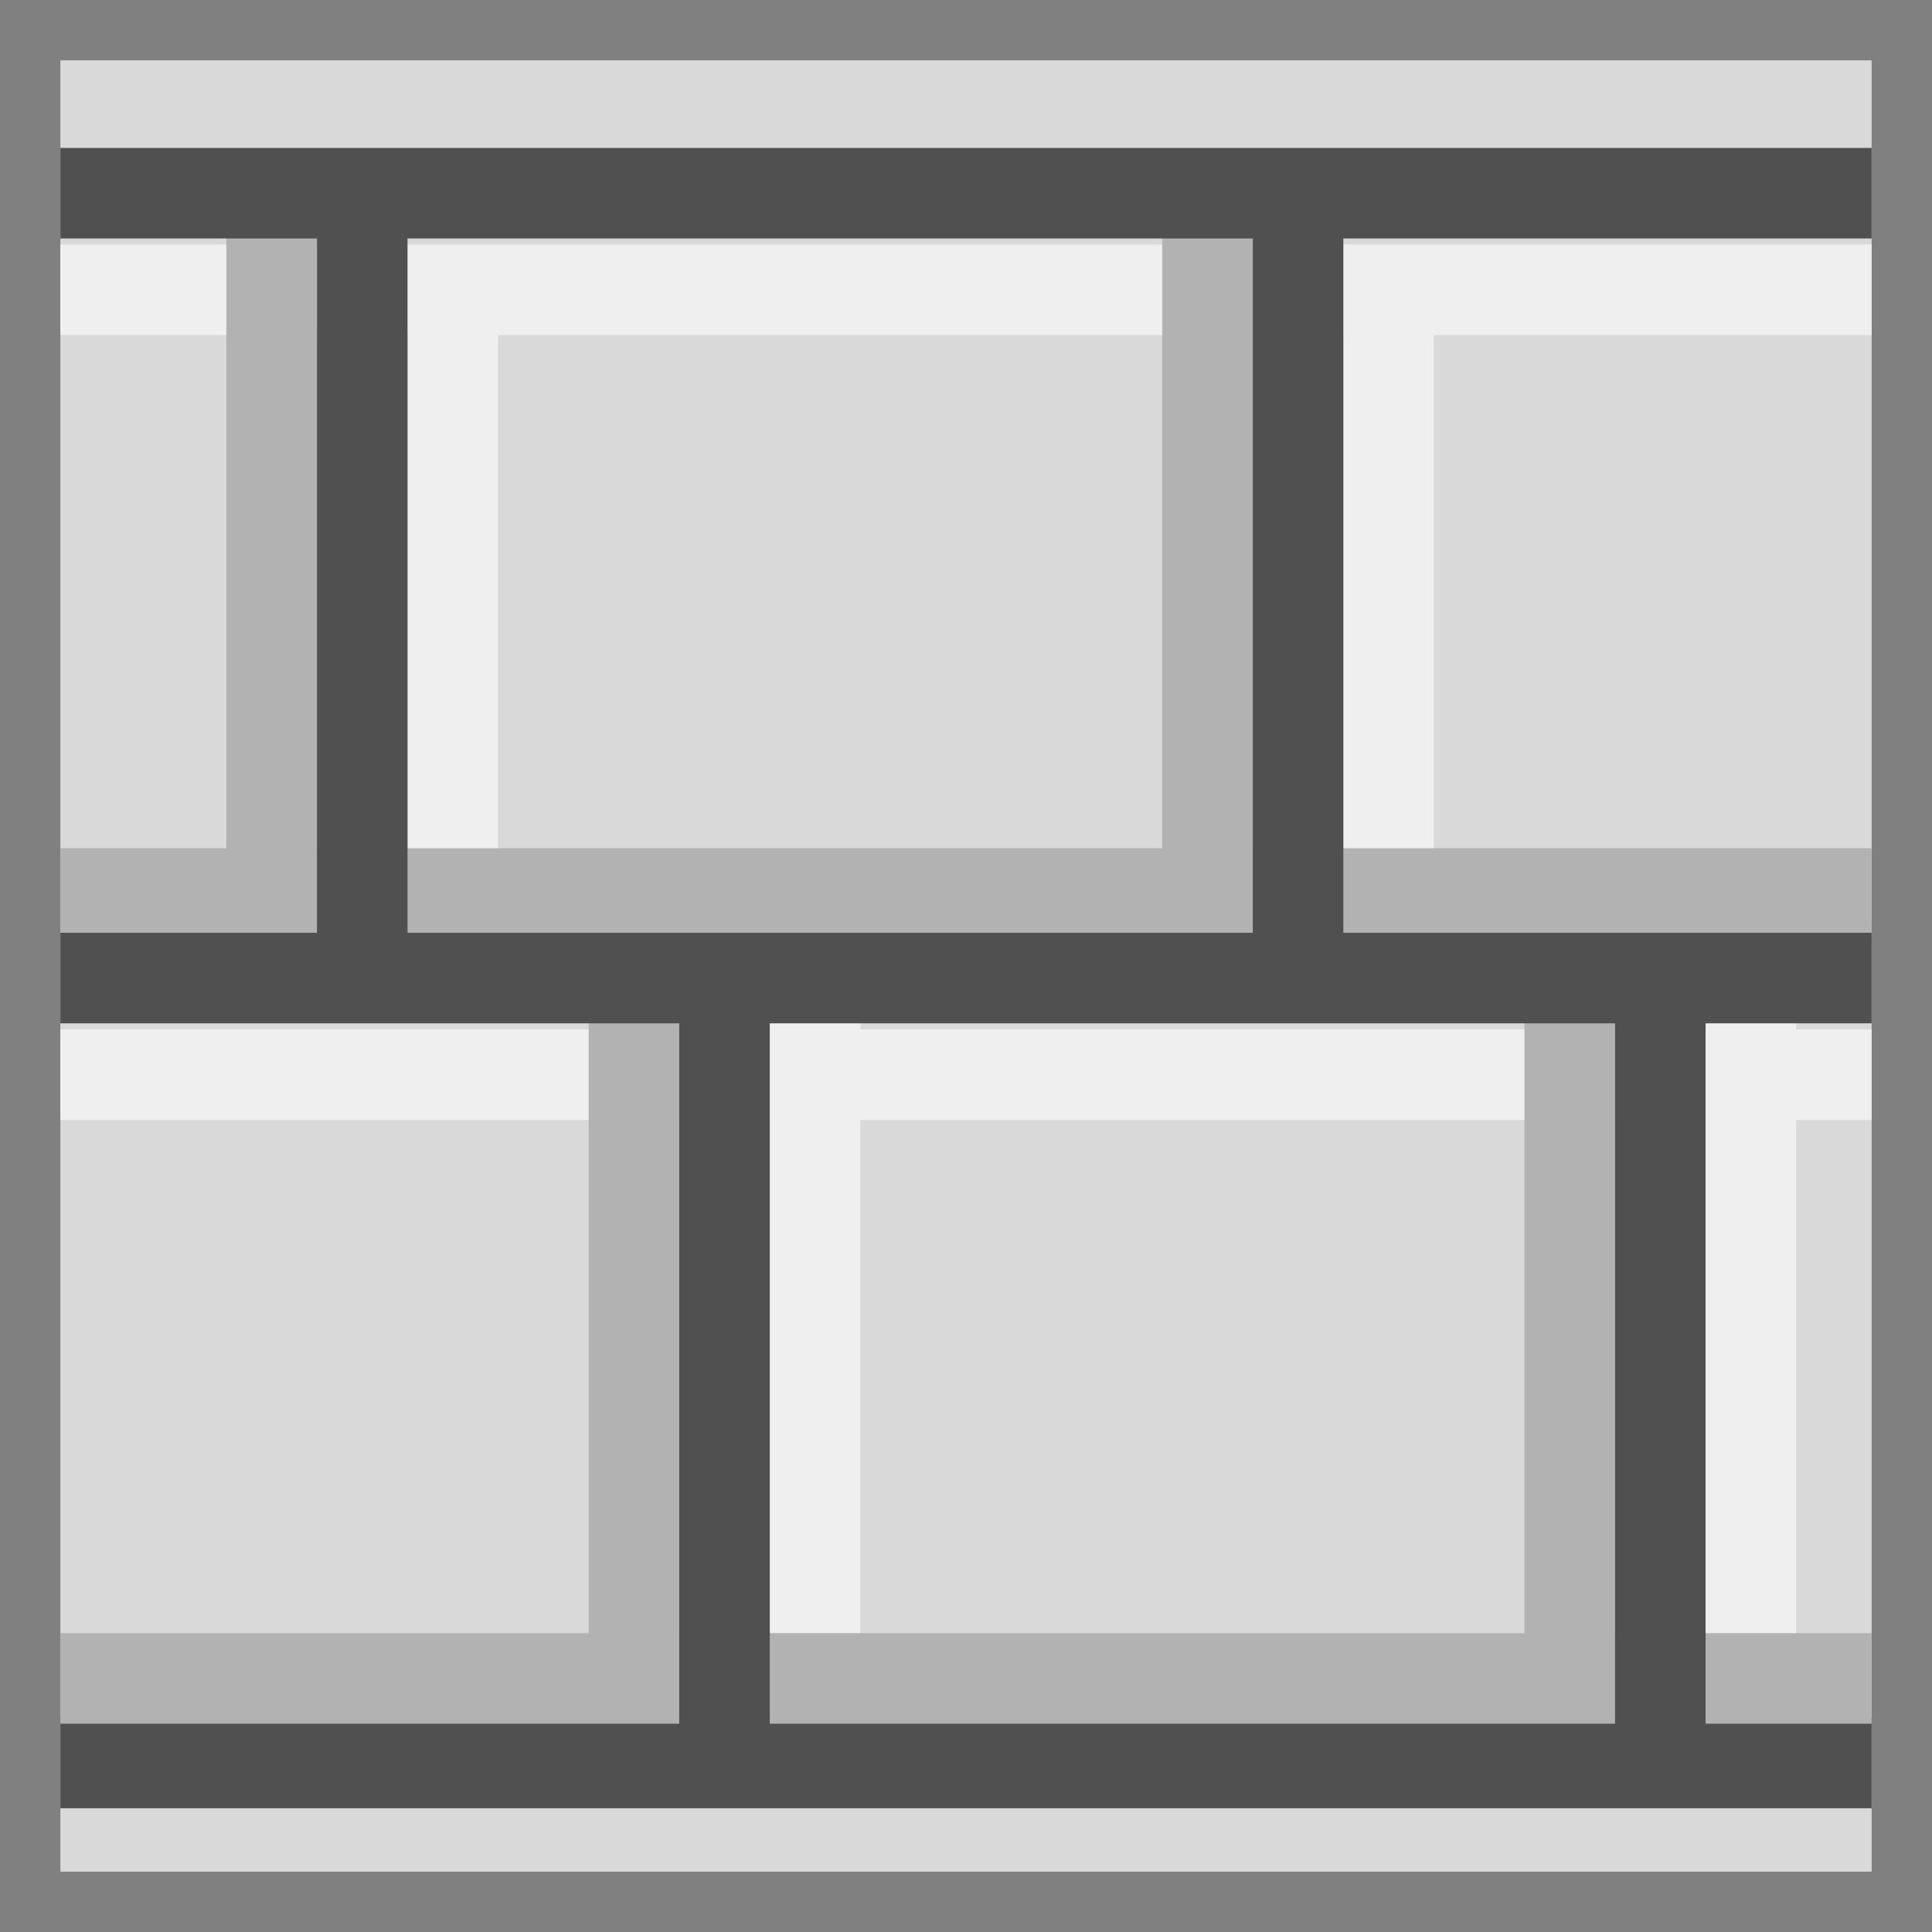 <?xml version="1.0" encoding="utf-8"?>
<!-- Generator: Adobe Illustrator 26.5.0, SVG Export Plug-In . SVG Version: 6.00 Build 0)  -->
<svg version="1.1" id="Icon" xmlns="http://www.w3.org/2000/svg" xmlns:xlink="http://www.w3.org/1999/xlink" x="0px" y="0px"
	 viewBox="0 0 32 32" style="enable-background:new 0 0 32 32;" xml:space="preserve">
<rect x="0" y="0" width="32" height="32" fill="#808080" stroke="none"/>
<style type="text/css">
	.st0{fill:#D9D9D9;}
	.st1{fill:none;stroke:#EFEFEF;stroke-width:1.5;stroke-linejoin:round;stroke-miterlimit:10;}
	.st2{fill:none;stroke:#505050;stroke-width:1.5;stroke-linejoin:round;stroke-miterlimit:10;}
	.st3{fill:none;stroke:#B2B2B2;stroke-width:1.5;stroke-linejoin:round;stroke-miterlimit:10;}
</style>
<rect x="1" y="1" class="st0" width="30" height="30"/>
<line class="st1" x1="13.5" y1="16.8" x2="13.5" y2="27.8"/>
<line class="st1" x1="29" y1="16.8" x2="29" y2="27.8"/>
<line class="st2" x1="1" y1="29.2" x2="31" y2="29.2"/>
<line class="st3" x1="1" y1="27.8" x2="31" y2="27.8"/>
<line class="st1" x1="1" y1="4.8" x2="31" y2="4.8"/>
<line class="st1" x1="1" y1="17.8" x2="31" y2="17.8"/>
<line class="st3" x1="4.5" y1="3.2" x2="4.5" y2="14.8"/>
<line class="st1" x1="7.5" y1="4.8" x2="7.5" y2="14.8"/>
<line class="st3" x1="20" y1="3.2" x2="20" y2="14.8"/>
<line class="st3" x1="10.5" y1="16.2" x2="10.5" y2="27.8"/>
<line class="st1" x1="23" y1="4.8" x2="23" y2="14.8"/>
<line class="st3" x1="26" y1="16.2" x2="26" y2="27.8"/>
<line class="st3" x1="1" y1="14.8" x2="31" y2="14.8"/>
<line class="st2" x1="1" y1="16.2" x2="31" y2="16.2"/>
<line class="st2" x1="1" y1="3.2" x2="31" y2="3.2"/>
<line class="st2" x1="12" y1="16.2" x2="12" y2="29.2"/>
<line class="st2" x1="27.5" y1="16.2" x2="27.5" y2="29.2"/>
<line class="st2" x1="6" y1="3.2" x2="6" y2="15.8"/>
<line class="st2" x1="21.5" y1="3.2" x2="21.5" y2="15.8"/>
</svg>
